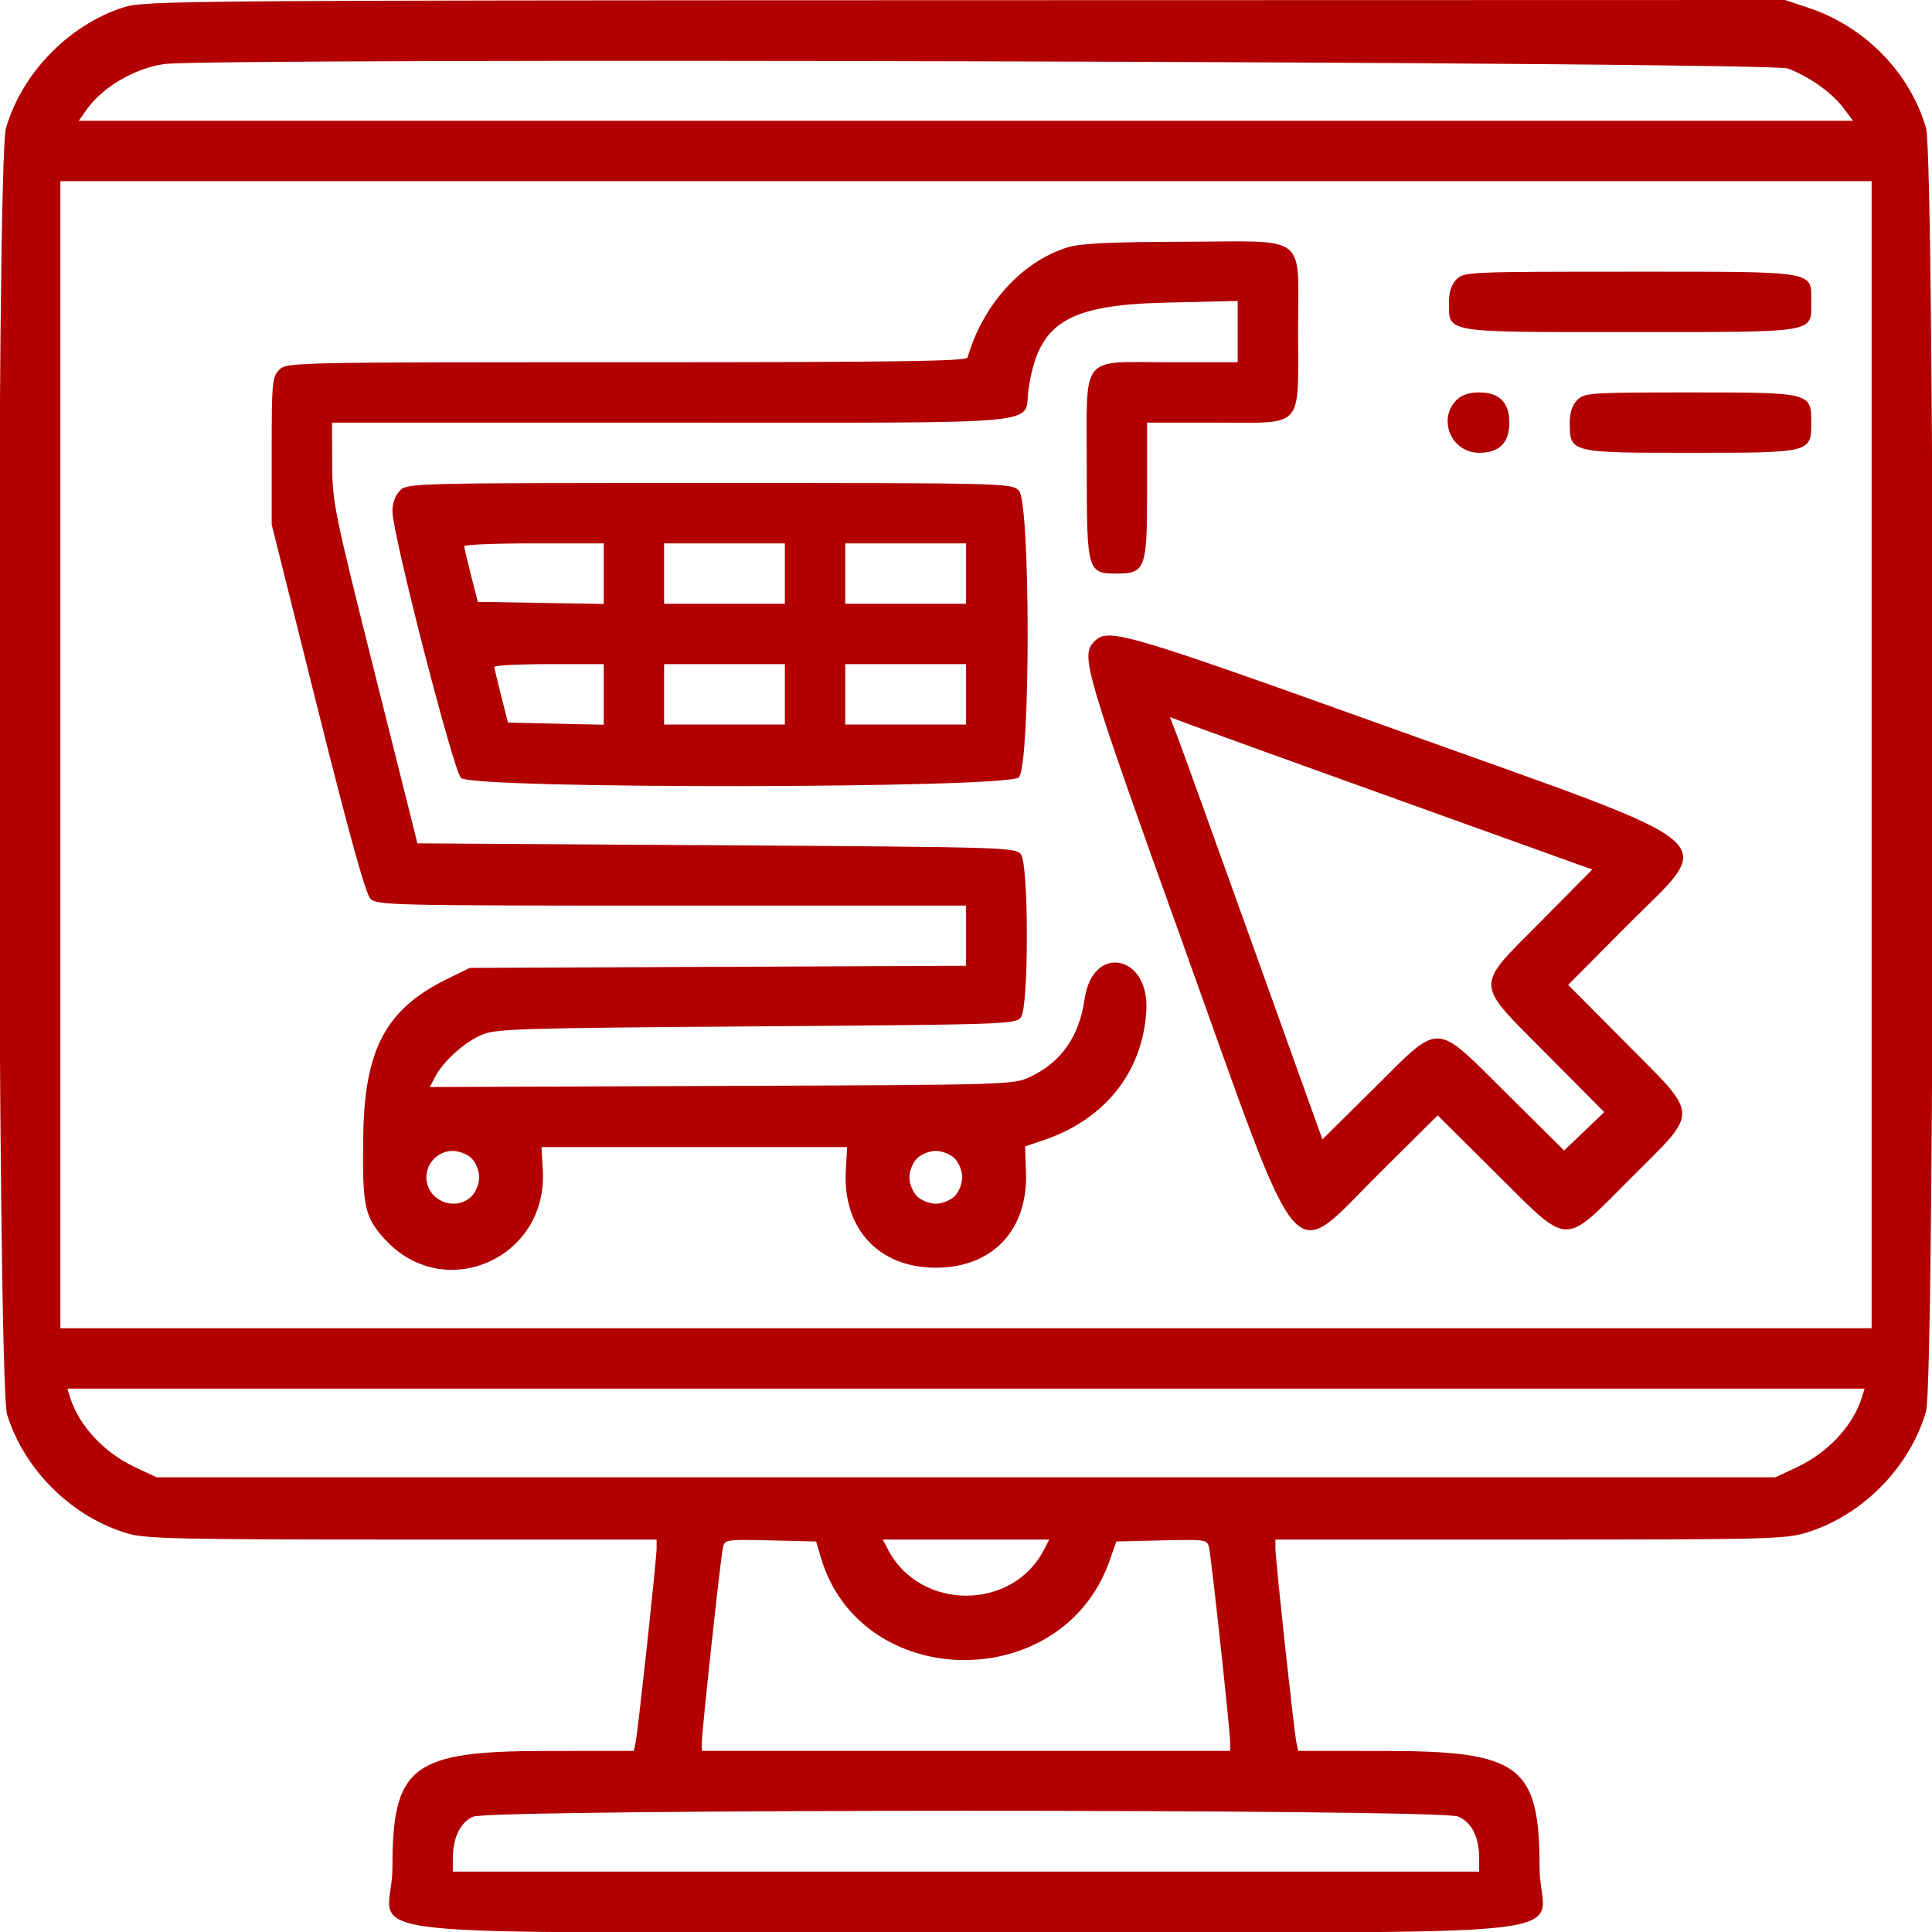 <?xml version="1.0" encoding="UTF-8" standalone="no"?>
<svg xmlns:inkscape="http://www.inkscape.org/namespaces/inkscape" xmlns:sodipodi="http://sodipodi.sourceforge.net/DTD/sodipodi-0.dtd" xmlns="http://www.w3.org/2000/svg" xmlns:svg="http://www.w3.org/2000/svg" id="svg" width="400" height="400" viewBox="0, 0, 400,400" version="1.1" sodipodi:docname="ap-monitor.svg" inkscape:version="1.3.1 (9b9bdc1480, 2023-11-25, custom)">
  <defs id="defs1"></defs>
  <g id="svgg" style="fill:#b20000;fill-opacity:1">
    <path id="path0" d="M25.595 1.517 C 14.275 5.136,4.571 15.093,1.239 26.509 C -0.854 33.678,-0.625 286.133,1.480 292.898 C 5.063 304.411,14.956 314.139,26.509 317.511 C 30.197 318.588,37.641 318.750,83.345 318.750 L 135.938 318.750 135.943 320.508 C 135.950 322.732,132.097 358.380,131.594 360.742 L 131.220 362.500 113.071 362.517 C 85.271 362.543,81.250 365.598,81.250 386.694 C 81.250 401.914,64.166 400.000,200.000 400.000 C 335.834 400.000,318.750 401.914,318.750 386.694 C 318.750 365.598,314.729 362.543,286.929 362.517 L 268.780 362.500 268.406 360.742 C 267.903 358.380,264.050 322.732,264.057 320.508 L 264.063 318.750 316.727 318.750 C 366.221 318.750,369.678 318.661,374.148 317.270 C 385.661 313.687,395.389 303.794,398.761 292.241 C 400.650 285.772,400.650 32.978,398.761 26.509 C 395.403 15.003,386.150 5.537,374.439 1.623 L 369.581 -0.000 199.829 0.042 C 37.404 0.082,29.885 0.146,25.595 1.517 M370.160 14.181 C 374.667 15.911,379.197 19.132,381.656 22.355 L 383.673 25.000 199.987 25.000 L 16.300 25.000 17.970 22.654 C 21.276 18.011,27.797 14.181,33.954 13.267 C 43.058 11.915,366.547 12.795,370.160 14.181 M387.500 156.250 L 387.500 275.000 200.000 275.000 L 12.500 275.000 12.500 156.250 L 12.500 37.500 200.000 37.500 L 387.500 37.500 387.500 156.250 M221.069 51.200 C 211.591 54.122,203.474 63.054,200.329 74.023 C 200.108 74.795,185.311 75.000,129.712 75.000 C 60.417 75.000,59.352 75.023,57.813 76.563 C 56.357 78.018,56.250 79.167,56.250 93.365 L 56.250 108.605 65.755 146.620 C 72.321 172.880,75.703 185.078,76.693 186.068 C 78.057 187.432,81.011 187.500,139.062 187.500 L 200.000 187.500 200.000 193.728 L 200.000 199.957 148.633 200.174 L 97.266 200.391 92.578 202.689 C 79.906 208.902,75.463 217.205,75.206 235.156 C 74.998 249.706,75.445 251.880,79.586 256.474 C 91.786 270.006,113.414 260.686,112.382 242.341 L 112.109 237.497 143.750 237.497 L 175.391 237.497 175.118 242.341 C 174.441 254.383,181.923 262.466,193.750 262.466 C 205.459 262.466,212.809 254.725,212.422 242.799 L 212.245 237.346 216.094 236.043 C 228.803 231.741,236.576 221.945,237.333 209.275 C 238.029 197.642,226.220 195.334,224.570 206.780 C 223.440 214.615,219.754 219.895,213.281 222.950 C 209.805 224.591,209.084 224.612,149.380 224.832 L 88.994 225.055 90.133 222.879 C 91.774 219.747,95.994 215.925,99.609 214.297 C 102.492 213.000,106.897 212.860,156.509 212.500 C 208.600 212.122,210.318 212.062,211.392 210.593 C 213.003 208.388,213.003 179.112,211.391 176.907 C 210.314 175.434,208.517 175.379,148.354 175.000 L 86.425 174.609 77.611 139.453 C 69.142 105.679,68.795 103.967,68.773 95.898 L 68.750 87.500 139.063 87.500 C 218.982 87.500,211.859 88.154,212.930 80.720 C 214.935 66.815,220.778 63.133,241.602 62.651 L 256.250 62.312 256.250 68.656 L 256.250 75.000 242.188 75.000 C 223.344 75.000,225.000 72.892,225.000 96.875 C 225.000 118.313,225.125 118.750,231.250 118.750 C 237.136 118.750,237.500 117.750,237.500 101.562 L 237.500 87.500 251.563 87.500 C 270.217 87.500,268.750 89.100,268.750 68.750 C 268.750 47.987,271.276 49.985,245.117 50.054 C 229.902 50.095,223.696 50.390,221.069 51.200 M301.563 57.813 C 300.521 58.854,300.000 60.417,300.000 62.500 C 300.000 69.008,298.453 68.750,337.500 68.750 C 376.547 68.750,375.000 69.008,375.000 62.500 C 375.000 55.992,376.547 56.250,337.500 56.250 C 304.167 56.250,303.078 56.297,301.563 57.813 M301.563 82.813 C 297.548 86.827,300.516 93.750,306.250 93.750 C 310.417 93.750,312.500 91.667,312.500 87.500 C 312.500 83.333,310.417 81.250,306.250 81.250 C 304.167 81.250,302.604 81.771,301.563 82.813 M326.563 82.813 C 325.521 83.854,325.000 85.417,325.000 87.500 C 325.000 93.738,325.050 93.750,350.000 93.750 C 374.950 93.750,375.000 93.738,375.000 87.500 C 375.000 81.262,374.950 81.250,350.000 81.250 C 329.167 81.250,328.051 81.324,326.563 82.813 M82.813 101.563 C 81.843 102.532,81.250 104.167,81.250 105.868 C 81.250 110.534,93.827 159.452,95.442 161.067 C 97.781 163.406,208.594 163.281,210.938 160.938 C 213.372 158.503,213.372 103.997,210.938 101.563 C 209.401 100.026,208.333 100.000,146.875 100.000 C 85.417 100.000,84.349 100.026,82.813 101.563 M125.000 118.769 L 125.000 125.038 111.963 124.824 L 98.926 124.609 97.528 119.141 C 96.759 116.133,96.121 113.408,96.112 113.086 C 96.102 112.764,102.598 112.500,110.547 112.500 L 125.000 112.500 125.000 118.769 M162.500 118.750 L 162.500 125.000 150.000 125.000 L 137.500 125.000 137.500 118.750 L 137.500 112.500 150.000 112.500 L 162.500 112.500 162.500 118.750 M200.000 118.750 L 200.000 125.000 187.500 125.000 L 175.000 125.000 175.000 118.750 L 175.000 112.500 187.500 112.500 L 200.000 112.500 200.000 118.750 M226.563 132.813 C 223.670 135.705,224.501 138.536,244.968 195.549 C 270.204 265.847,266.639 261.710,285.685 242.806 L 297.656 230.925 309.627 242.806 C 325.227 258.290,323.363 258.216,337.664 243.914 C 351.966 229.613,352.040 231.477,336.556 215.877 L 324.675 203.906 336.556 191.935 C 355.493 172.856,359.608 176.406,289.322 151.194 C 232.266 130.728,229.467 129.908,226.563 132.813 M125.000 143.773 L 125.000 150.047 115.088 149.828 L 105.175 149.609 103.777 144.141 C 103.009 141.133,102.371 138.408,102.362 138.086 C 102.352 137.764,107.441 137.500,113.672 137.500 L 125.000 137.500 125.000 143.773 M162.500 143.750 L 162.500 150.000 150.000 150.000 L 137.500 150.000 137.500 143.750 L 137.500 137.500 150.000 137.500 L 162.500 137.500 162.500 143.750 M200.000 143.750 L 200.000 150.000 187.500 150.000 L 175.000 150.000 175.000 143.750 L 175.000 137.500 187.500 137.500 L 200.000 137.500 200.000 143.750 M290.810 166.063 L 329.667 180.029 319.131 190.663 C 305.141 204.782,305.060 202.967,320.368 218.390 L 332.142 230.253 327.985 234.227 L 323.828 238.201 312.053 226.522 C 296.729 211.325,298.523 211.400,284.419 225.375 L 273.790 235.907 259.430 195.883 C 251.533 173.870,244.429 154.195,243.646 152.161 L 242.220 148.463 247.087 150.280 C 249.763 151.279,269.439 158.381,290.810 166.063 M97.656 239.844 C 98.524 240.712,99.219 242.448,99.219 243.750 C 99.219 245.052,98.524 246.788,97.656 247.656 C 94.275 251.038,88.281 248.540,88.281 243.750 C 88.281 240.743,90.743 238.281,93.750 238.281 C 95.052 238.281,96.788 238.976,97.656 239.844 M197.656 239.844 C 198.524 240.712,199.219 242.448,199.219 243.750 C 199.219 245.052,198.524 246.788,197.656 247.656 C 196.788 248.524,195.052 249.219,193.750 249.219 C 192.448 249.219,190.712 248.524,189.844 247.656 C 188.976 246.788,188.281 245.052,188.281 243.750 C 188.281 242.448,188.976 240.712,189.844 239.844 C 190.712 238.976,192.448 238.281,193.750 238.281 C 195.052 238.281,196.788 238.976,197.656 239.844 M385.501 289.258 C 383.683 295.151,378.479 300.748,371.991 303.791 L 367.578 305.859 200.000 305.859 L 32.422 305.859 28.009 303.791 C 21.521 300.748,16.317 295.151,14.499 289.258 L 13.957 287.500 200.000 287.500 L 386.043 287.500 385.501 289.258 M169.949 322.458 C 178.190 350.404,219.950 350.909,229.706 323.181 L 231.128 319.141 240.543 318.921 C 249.793 318.706,249.965 318.734,250.338 320.484 C 250.844 322.858,254.700 358.500,254.693 360.742 L 254.688 362.500 200.000 362.500 L 145.313 362.500 145.307 360.742 C 145.300 358.500,149.156 322.858,149.662 320.484 C 150.035 318.733,150.205 318.706,159.506 318.921 L 168.971 319.141 169.949 322.458 M216.108 320.915 C 209.586 333.527,190.507 333.518,183.898 320.898 L 182.772 318.750 200.000 318.750 L 217.228 318.750 216.108 320.915 M301.872 376.088 C 304.722 377.278,306.250 380.348,306.250 384.882 L 306.250 387.500 200.000 387.500 L 93.750 387.500 93.750 384.882 C 93.750 380.485,95.288 377.282,97.957 376.121 C 101.631 374.521,298.048 374.490,301.872 376.088 " stroke="none" fill="#000000" fill-rule="evenodd" style="fill:#b20000;fill-opacity:1"></path>
  </g>
</svg>
